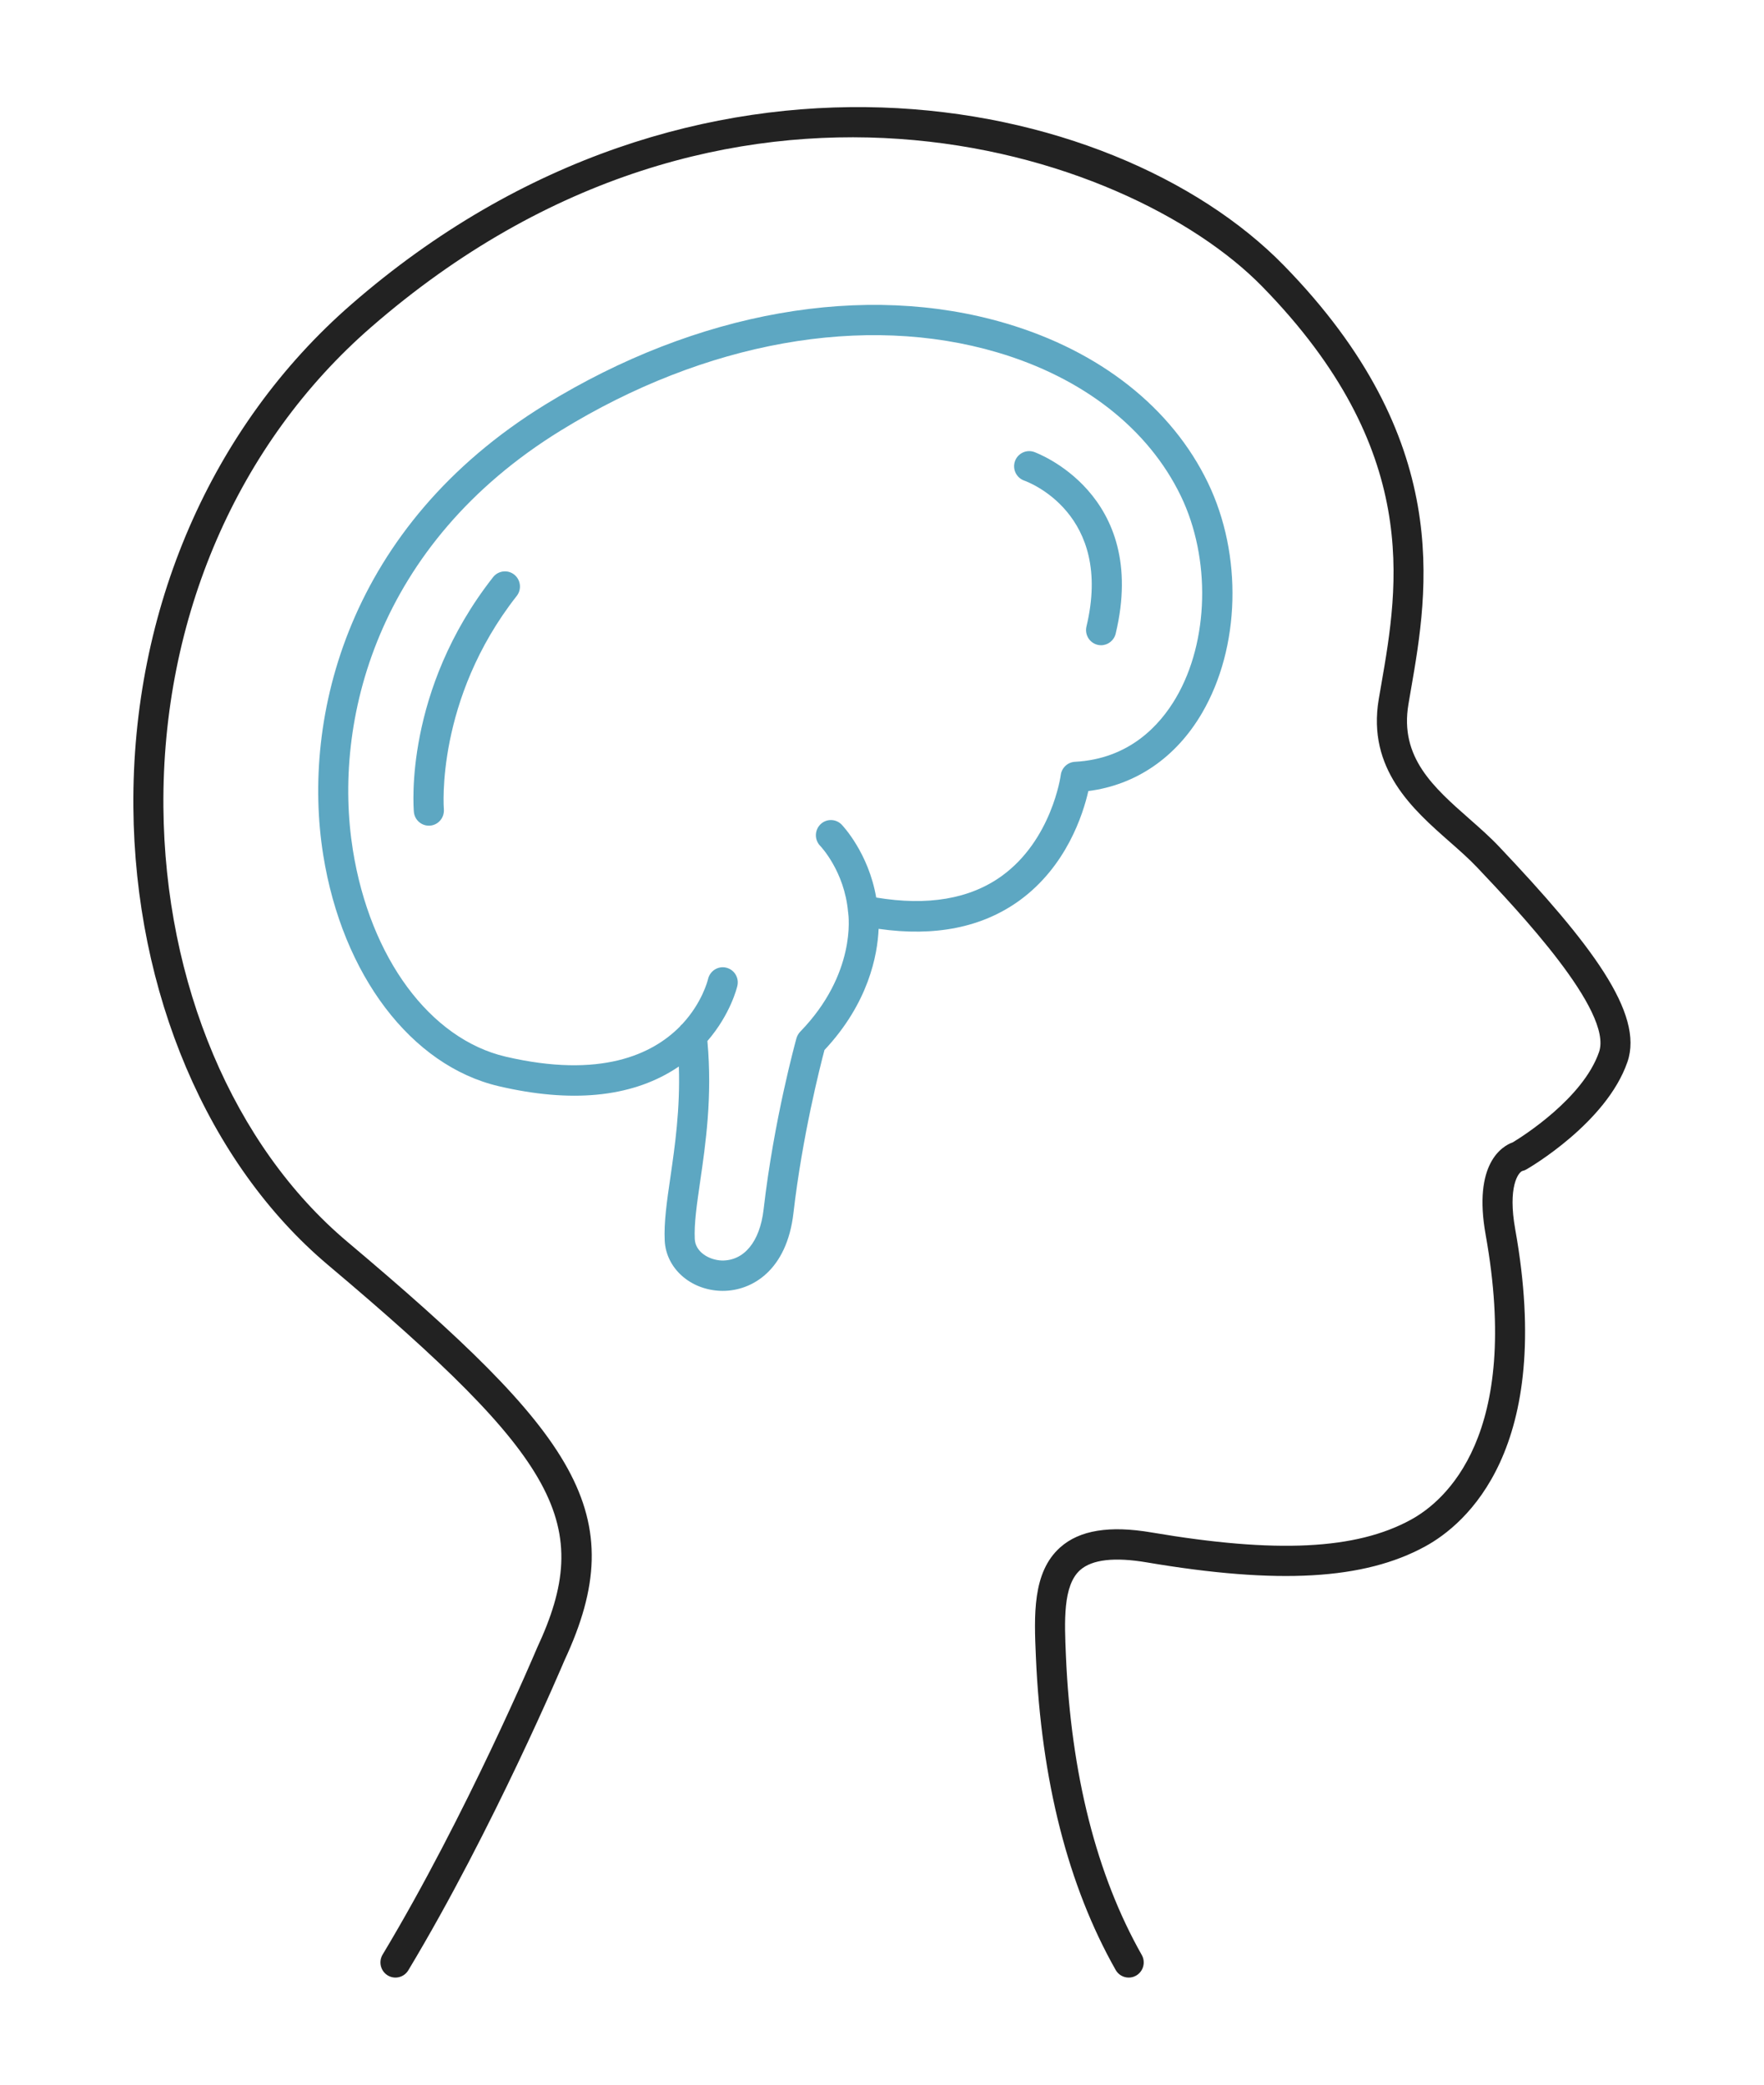 <?xml version="1.0" encoding="utf-8"?>
<!-- Generator: Adobe Illustrator 16.0.0, SVG Export Plug-In . SVG Version: 6.00 Build 0)  -->
<!DOCTYPE svg PUBLIC "-//W3C//DTD SVG 1.1//EN" "http://www.w3.org/Graphics/SVG/1.1/DTD/svg11.dtd">
<svg version="1.1" id="Calque_1" xmlns="http://www.w3.org/2000/svg" xmlns:xlink="http://www.w3.org/1999/xlink" x="0px" y="0px"
	 width="66px" height="78px" viewBox="0 0 66 78" enable-background="new 0 0 66 78" xml:space="preserve">
<g>
	<path fill="#5DA7C2" d="M18.45,21.593c-3.331,4.242-2.98,8.602-2.965,8.785c0.027,0.294,0.272,0.515,0.561,0.515
		c0.017,0,0.033,0,0.05-0.002c0.309-0.027,0.537-0.303,0.511-0.615c-0.004-0.04-0.315-4.105,2.726-7.978
		c0.193-0.246,0.151-0.603-0.092-0.798C18.998,21.306,18.643,21.349,18.45,21.593z"/>
	<path fill="#5DA7C2" d="M40.72,29.598c1.781-0.228,3.28-1.252,4.253-2.918c1.435-2.456,1.523-5.919,0.222-8.616
		c-1.355-2.808-4.04-4.926-7.562-5.966c-5.275-1.559-11.559-0.451-17.233,3.04c-7.383,4.543-9.132,11.683-8.307,16.851
		c0.717,4.489,3.295,7.886,6.567,8.652c2.695,0.631,4.905,0.422,6.565-0.623c0.06-0.037,0.117-0.075,0.174-0.114
		c0.053,1.595-0.148,2.983-0.316,4.141c-0.133,0.909-0.246,1.695-0.213,2.375c0.052,1.033,0.954,1.841,2.1,1.878
		c0.024,0.001,0.05,0.001,0.075,0.001c1.082,0,2.395-0.757,2.642-2.914c0.33-2.86,0.997-5.481,1.16-6.097
		c1.65-1.758,1.984-3.55,2.027-4.535c2.114,0.303,3.882-0.054,5.271-1.061C39.897,32.42,40.52,30.477,40.72,29.598z M37.479,32.777
		c-1.193,0.861-2.775,1.125-4.696,0.805c-0.285-1.662-1.249-2.684-1.293-2.729c-0.218-0.224-0.575-0.227-0.796-0.007
		c-0.221,0.221-0.224,0.579-0.006,0.803c0.009,0.009,0.911,0.949,1.042,2.476c0.001,0.008,0.005,0.015,0.006,0.022
		c0.001,0.005-0.002,0.01-0.001,0.016c0.014,0.092,0.309,2.273-1.795,4.439c-0.065,0.068-0.113,0.152-0.14,0.243
		c-0.034,0.124-0.845,3.059-1.23,6.408c-0.141,1.224-0.742,1.924-1.563,1.91c-0.479-0.017-0.988-0.319-1.012-0.8
		c-0.029-0.57,0.078-1.305,0.201-2.154c0.206-1.419,0.461-3.171,0.271-5.258c0.869-1.004,1.109-2.009,1.122-2.066
		c0.07-0.305-0.117-0.607-0.419-0.679c-0.301-0.073-0.604,0.118-0.677,0.421c-0.018,0.076-0.227,0.889-0.957,1.68
		c-0.041,0.032-0.076,0.07-0.106,0.111c-1.019,1.025-2.947,1.95-6.515,1.117c-2.826-0.662-5.067-3.694-5.712-7.728
		c-0.768-4.804,0.874-11.451,7.782-15.701c5.405-3.326,11.358-4.389,16.332-2.92c3.213,0.949,5.65,2.858,6.865,5.374
		c1.126,2.332,1.053,5.435-0.179,7.542c-0.605,1.037-1.753,2.294-3.787,2.402c-0.271,0.015-0.493,0.224-0.528,0.495
		C39.686,29.023,39.354,31.423,37.479,32.777z"/>
	<path fill="#5DA7C2" d="M40.65,23.44c-0.073,0.305,0.112,0.611,0.414,0.686c0.045,0.011,0.089,0.016,0.133,0.016
		c0.254,0,0.484-0.175,0.546-0.434c1.26-5.254-3.015-6.785-3.058-6.8c-0.293-0.098-0.611,0.059-0.712,0.353
		c-0.101,0.296,0.056,0.618,0.348,0.721C38.458,18.03,41.663,19.214,40.65,23.44z"/>
	<path fill="#222222" d="M56.087,31.676c-0.33-0.35-0.713-0.688-1.106-1.034c-1.347-1.186-2.618-2.306-2.285-4.289l0.094-0.55
		c0.646-3.722,1.621-9.347-4.757-15.874c-6.398-6.55-22.082-9.689-34.886,1.458C7.904,15.95,4.932,22.808,4.99,30.2
		c0.056,6.931,2.778,13.334,7.282,17.13c8.662,7.297,9.979,9.705,7.819,14.335c-0.025,0.062-2.634,6.239-5.775,11.467
		c-0.161,0.268-0.077,0.616,0.189,0.779c0.265,0.161,0.611,0.077,0.772-0.191c3.185-5.298,5.823-11.549,5.841-11.592
		c2.566-5.503,0.458-8.437-8.126-15.669c-4.254-3.585-6.824-9.666-6.878-16.269c-0.056-7.059,2.774-13.6,7.766-17.944
		C27.185,0.663,42.166,5.54,47.231,10.726c5.971,6.111,5.092,11.181,4.45,14.882l-0.096,0.556c-0.438,2.609,1.277,4.12,2.655,5.333
		c0.366,0.322,0.725,0.638,1.032,0.963c1.521,1.607,5.084,5.373,4.556,6.902c-0.595,1.728-2.86,3.157-3.223,3.377
		c-0.391,0.14-1.5,0.782-1.019,3.463c1.345,7.51-1.511,9.958-2.802,10.662c-2.047,1.119-5.035,1.266-9.692,0.475
		c-1.581-0.27-2.703-0.086-3.425,0.558C38.621,58.83,38.69,60.441,38.758,62c0.2,4.624,1.204,8.563,2.984,11.707
		c0.104,0.184,0.293,0.286,0.489,0.286c0.094,0,0.19-0.023,0.278-0.075c0.27-0.155,0.363-0.502,0.209-0.773
		c-1.69-2.986-2.646-6.752-2.837-11.194c-0.056-1.292-0.114-2.629,0.531-3.205c0.446-0.396,1.286-0.493,2.494-0.288
		c4.919,0.834,8.131,0.651,10.415-0.596c1.505-0.822,4.848-3.622,3.372-11.861c-0.287-1.6,0.115-2.127,0.26-2.186
		c0.057-0.012,0.111-0.033,0.162-0.063c0.122-0.07,2.992-1.745,3.775-4.018C61.521,37.916,59.52,35.303,56.087,31.676z"/>
</g>
</svg>

